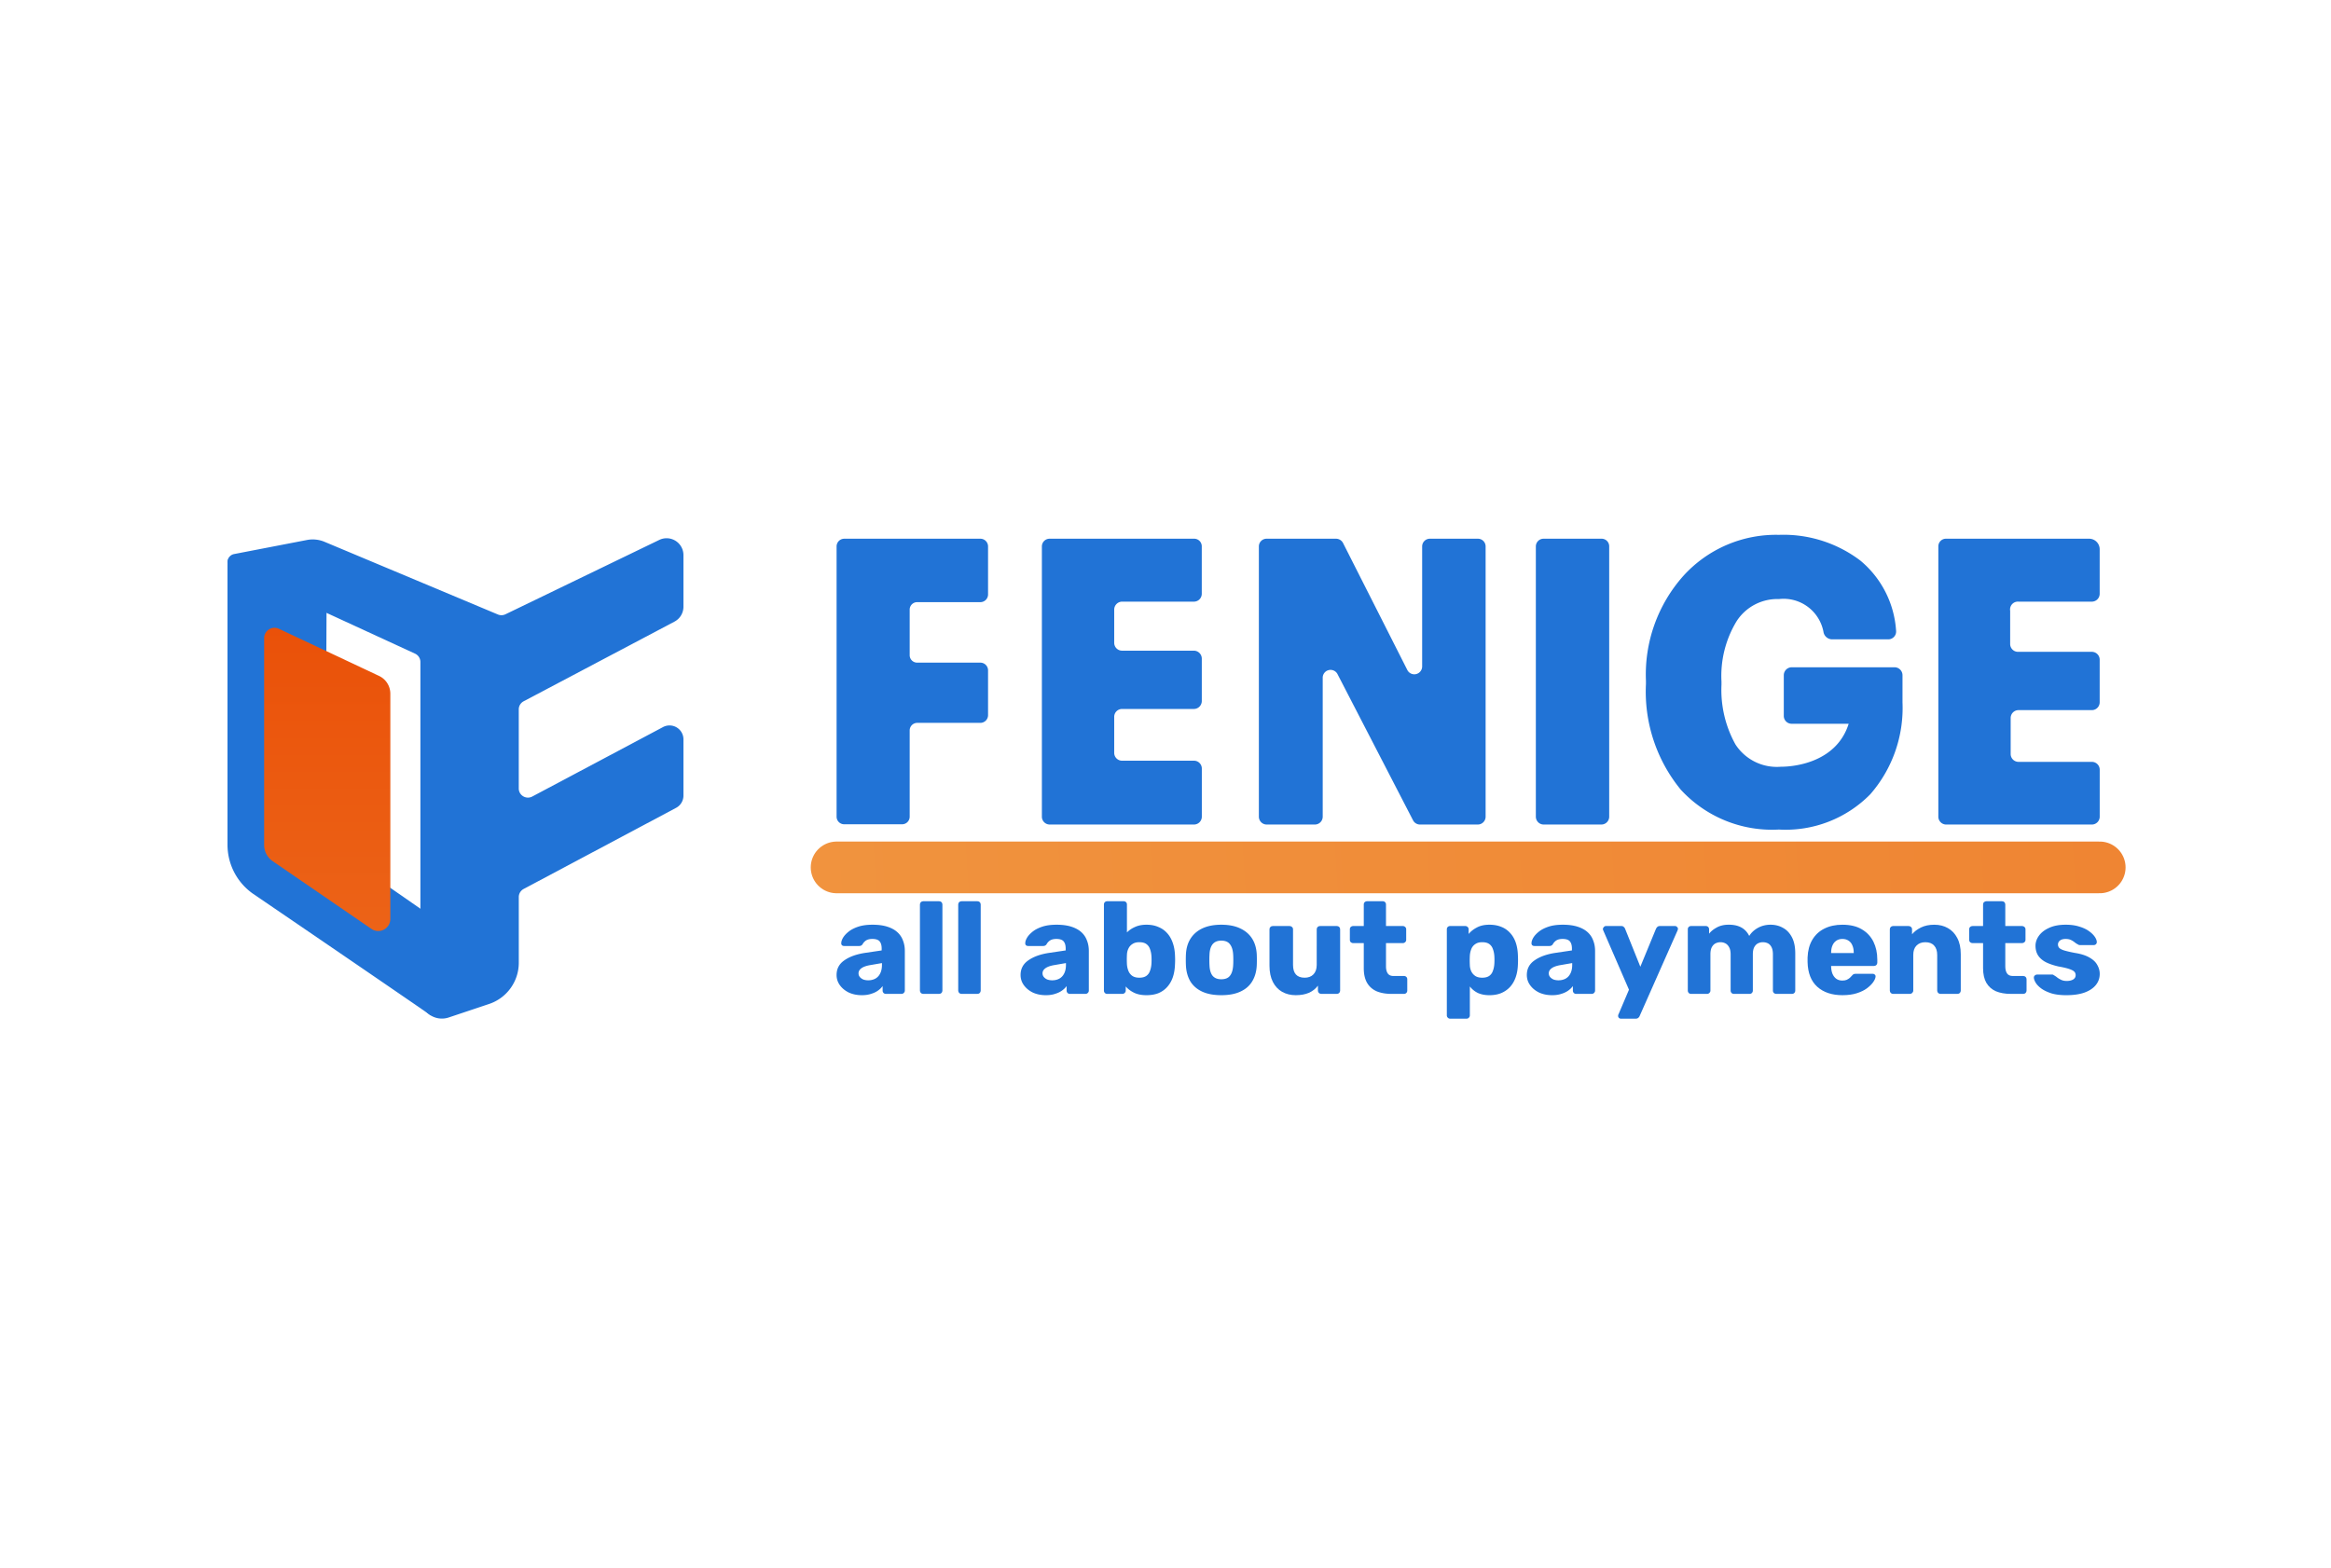 <?xml version="1.0" encoding="UTF-8" standalone="no"?> <svg xmlns="http://www.w3.org/2000/svg" xmlns:svg="http://www.w3.org/2000/svg" width="107" height="72" viewBox="0 0 107 72" fill="none" version="1.1" id="svg33"><defs id="defs31"><filter id="filter0_d_1249_40832" x="0" y="0" width="107" height="72" filterUnits="userSpaceOnUse" color-interpolation-filters="sRGB"><feFlood flood-opacity="0" result="BackgroundImageFix" id="feFlood16"></feFlood><feColorMatrix in="SourceAlpha" type="matrix" values="0 0 0 0 0 0 0 0 0 0 0 0 0 0 0 0 0 0 127 0" result="hardAlpha" id="feColorMatrix18"></feColorMatrix><feOffset dx="1" dy="2" id="feOffset20"></feOffset><feGaussianBlur stdDeviation="2" id="feGaussianBlur22"></feGaussianBlur><feColorMatrix type="matrix" values="0 0 0 0 0 0 0 0 0 0 0 0 0 0 0 0 0 0 0.15 0" id="feColorMatrix24"></feColorMatrix><feBlend mode="normal" in2="BackgroundImageFix" result="effect1_dropShadow_1249_40832" id="feBlend26"></feBlend><feBlend mode="normal" in="SourceGraphic" in2="effect1_dropShadow_1249_40832" result="shape" id="feBlend28"></feBlend></filter><clipPath id="6230a5d0-142c-4912-aef1-4b8f251c9328_comp-lc0jtc4r"><path fill="#ffffff" d="M 220,0 V 48 H 0 V 0 Z" id="path24"></path></clipPath><clipPath id="clipPath859"><path fill="#ffffff" d="M 220,0 V 48 H 0 V 0 Z" id="path857"></path></clipPath><linearGradient gradientUnits="userSpaceOnUse" y2="147.213" x2="96.274" y1="61.122" x1="85" id="4ca631b9-6257-4c83-aa48-16e4e7d11aba_comp-ldlcspez" gradientTransform="matrix(4.584,0,0,4.584,-1482.253,-484.669)"><stop stop-color="#2262B0" id="stop56"></stop><stop stop-color="#2173D6" offset="1" id="stop58"></stop></linearGradient><linearGradient gradientUnits="userSpaceOnUse" y2="267.124" x2="166.991" y1="322.468" x1="150.593" id="279cdc4b-5b95-42c3-aa34-d93b6cb310ec_comp-ldlcspez" gradientTransform="matrix(4.584,0,0,4.584,-1482.253,-484.669)"><stop stop-opacity=".6" stop-color="#134B8C" id="stop61"></stop><stop stop-opacity="0" stop-color="#261515" offset="1" id="stop63"></stop></linearGradient><linearGradient gradientUnits="userSpaceOnUse" y2="277.599" x2="141.522" y1="105.727" x1="141.522" id="87e89a14-1de5-4a95-abe7-024855953ccd_comp-ldlcspez" gradientTransform="matrix(4.584,0,0,4.584,-1482.253,-484.669)"><stop stop-color="#E94600" id="stop66"></stop><stop stop-color="#F19842" offset="1" id="stop68"></stop></linearGradient><linearGradient gradientUnits="userSpaceOnUse" y2="296.26" x2="368.269" y1="235.22" x1="1299.39" id="227f1f84-8931-468b-a0ff-3fe09504dea8_comp-ldlcspez" gradientTransform="matrix(4.584,0,0,4.584,-1482.253,-484.669)"><stop stop-color="#E94600" id="stop71"></stop><stop stop-color="#F19842" offset="1" id="stop73"></stop></linearGradient><linearGradient gradientUnits="userSpaceOnUse" y2="147.213" x2="96.274" y1="61.122" x1="85" id="linearGradient913"><stop stop-color="#2262B0" id="stop909"></stop><stop stop-color="#2173D6" offset="1" id="stop911"></stop></linearGradient><linearGradient gradientUnits="userSpaceOnUse" y2="267.124" x2="166.991" y1="322.468" x1="150.593" id="linearGradient919"><stop stop-opacity=".6" stop-color="#134B8C" id="stop915"></stop><stop stop-opacity="0" stop-color="#261515" offset="1" id="stop917"></stop></linearGradient><linearGradient gradientUnits="userSpaceOnUse" y2="277.599" x2="141.522" y1="105.727" x1="141.522" id="linearGradient925"><stop stop-color="#E94600" id="stop921"></stop><stop stop-color="#F19842" offset="1" id="stop923"></stop></linearGradient><linearGradient gradientUnits="userSpaceOnUse" y2="296.26" x2="368.269" y1="235.22" x1="1299.39" id="linearGradient931"><stop stop-color="#E94600" id="stop927"></stop><stop stop-color="#F19842" offset="1" id="stop929"></stop></linearGradient></defs><g id="g78" transform="matrix(0.081,0,0,0.081,3.558,20.259)" style="stroke-width:4.584"><path fill="url(#4ca631b9-6257-4c83-aa48-16e4e7d11aba_comp-ldlcspez)" d="m 142.519,89.032 c 1.318,0.653 -1.387,4.37 -1.387,5.841 l -0.361,83.81 v 33.143 a 30.523,30.523 0 0 0 13.111,25.056 l 79.939,55.494 a 14.18,14.18 0 0 1 -3.58,25.111 l -30.075,7.908 C 174.708,307.748 99.595,256.568 99.595,256.568 A 33.894,33.894 0 0 1 85,228.655 V 71.385 c 0,-2.774 -0.05,-6.38 2.49,-5.145 l 55.029,22.793 z" id="path2" style="fill:url(#4ca631b9-6257-4c83-aa48-16e4e7d11aba_comp-ldlcspez);stroke-width:4.584"></path><path fill="url(#279cdc4b-5b95-42c3-aa34-d93b6cb310ec_comp-ldlcspez)" d="m 142.519,89.032 c 1.318,0.653 -1.387,4.37 -1.387,5.841 l -0.361,83.81 v 33.143 a 30.523,30.523 0 0 0 13.111,25.056 l 79.939,55.494 a 14.18,14.18 0 0 1 -3.58,25.111 l -30.075,7.908 C 174.708,307.748 99.595,256.568 99.595,256.568 A 33.894,33.894 0 0 1 85,228.655 V 71.385 c 0,-2.774 -0.05,-6.38 2.49,-5.145 l 55.029,22.793 z" id="path4" style="fill:url(#279cdc4b-5b95-42c3-aa34-d93b6cb310ec_comp-ldlcspez);stroke-width:4.584"></path><path fill="#2173d6" d="m 338.308,102.23 a 9.545,9.545 0 0 0 5.078,-8.42 V 64.508 a 9.552,9.552 0 0 0 -9.018,-9.522 9.543,9.543 0 0 0 -4.675,0.934 l -87.178,42.153 a 5.202,5.202 0 0 1 -4.275,0.114 L 139.998,57 A 17.335,17.335 0 0 0 130.01,55.966 L 88.711,63.94 a 4.62,4.62 0 0 0 -1.22,8.63 l 103.8,47.815 a 5.2,5.2 0 0 1 3.025,4.723 v 189.941 a 12.172,12.172 0 0 0 5.059,9.885 12.186,12.186 0 0 0 10.978,1.672 l 22.892,-7.658 a 24.631,24.631 0 0 0 16.828,-23.363 V 258.35 a 5.202,5.202 0 0 1 2.757,-4.591 l 86.394,-45.979 a 7.866,7.866 0 0 0 4.162,-6.937 v -31.909 a 7.88,7.88 0 0 0 -11.571,-6.937 L 257.7,201.376 c -3.464,1.84 -7.641,-0.671 -7.641,-4.593 V 151.98 a 5.202,5.202 0 0 1 2.772,-4.599 z" id="path6" style="stroke-width:21.01"></path><path fill="url(#87e89a14-1de5-4a95-abe7-024855953ccd_comp-ldlcspez)" d="m 166.599,276.42 -55.997,-38.409 a 11.142,11.142 0 0 1 -3.557,-4.007 11.195,11.195 0 0 1 -1.281,-5.213 V 111.573 a 5.901,5.901 0 0 1 2.698,-4.916 5.832,5.832 0 0 1 5.572,-0.408 l 56.858,26.765 a 11.102,11.102 0 0 1 4.659,4.114 11.18,11.18 0 0 1 1.73,5.986 v 127.607 a 6.897,6.897 0 0 1 -0.98,3.544 6.868,6.868 0 0 1 -2.657,2.531 6.825,6.825 0 0 1 -7.045,-0.376 z" id="path8" style="fill:url(#87e89a14-1de5-4a95-abe7-024855953ccd_comp-ldlcspez);stroke-width:4.584"></path><path fill="#2173d6" d="M 430.172,212.792 V 59.613 c 0,-1.16 0.46,-2.274 1.279,-3.094 a 4.367,4.367 0 0 1 3.089,-1.282 h 77.1 c 1.159,0 2.27,0.46 3.089,1.282 a 4.381,4.381 0 0 1 1.279,3.094 v 27.208 a 4.38,4.38 0 0 1 -1.279,3.094 4.364,4.364 0 0 1 -3.089,1.282 h -35.747 a 4.212,4.212 0 0 0 -3.059,1.239 4.223,4.223 0 0 0 -1.236,3.065 v 25.676 a 4.226,4.226 0 0 0 1.236,3.065 4.222,4.222 0 0 0 3.059,1.238 h 35.747 c 1.159,0 2.27,0.461 3.089,1.282 a 4.382,4.382 0 0 1 1.279,3.095 v 25.384 a 4.38,4.38 0 0 1 -1.279,3.094 4.362,4.362 0 0 1 -3.089,1.282 h -35.747 c -0.57,0 -1.135,0.114 -1.661,0.334 a 4.303,4.303 0 0 0 -2.634,4.043 v 48.798 a 4.322,4.322 0 0 1 -1.284,3.069 4.298,4.298 0 0 1 -3.085,1.235 H 434.54 a 4.301,4.301 0 0 1 -4.368,-4.304 z" id="path10" style="stroke-width:21.01"></path><path fill="#2173d6" d="M 546.514,212.792 V 59.613 c 0,-1.16 0.46,-2.274 1.279,-3.094 a 4.363,4.363 0 0 1 3.089,-1.282 h 81.945 a 4.29,4.29 0 0 1 3.99,2.707 c 0.211,0.53 0.315,1.098 0.305,1.67 v 26.842 c 0,1.18 -0.468,2.312 -1.3,3.146 a 4.438,4.438 0 0 1 -3.141,1.304 h -40.737 a 4.51,4.51 0 0 0 -3.145,1.35 4.522,4.522 0 0 0 -1.296,3.172 v 18.819 c 0,1.18 0.468,2.312 1.3,3.146 a 4.437,4.437 0 0 0 3.141,1.304 h 40.754 a 4.51,4.51 0 0 1 3.145,1.35 4.53,4.53 0 0 1 1.296,3.172 v 23.998 a 4.53,4.53 0 0 1 -1.296,3.172 4.51,4.51 0 0 1 -3.145,1.35 h -40.754 a 4.446,4.446 0 0 0 -4.441,4.45 v 20.424 a 4.44,4.44 0 0 0 4.441,4.449 h 40.77 a 4.44,4.44 0 0 1 4.441,4.45 v 27.28 a 4.463,4.463 0 0 1 -1.3,3.146 4.45,4.45 0 0 1 -3.141,1.304 h -81.759 a 4.45,4.45 0 0 1 -3.141,-1.304 4.446,4.446 0 0 1 -1.3,-3.146 z" id="path12" style="stroke-width:21.01"></path><path fill="#2173d6" d="M 669.479,212.792 V 59.613 c 0,-1.16 0.46,-2.274 1.279,-3.094 a 4.363,4.363 0 0 1 3.089,-1.282 h 39.387 a 4.516,4.516 0 0 1 3.931,2.407 l 36.403,71.921 a 4.44,4.44 0 0 0 5.011,2.41 4.453,4.453 0 0 0 3.434,-4.379 V 59.613 c 0,-1.16 0.46,-2.274 1.279,-3.094 a 4.367,4.367 0 0 1 3.089,-1.282 h 27.302 a 4.365,4.365 0 0 1 3.042,1.307 4.379,4.379 0 0 1 1.253,3.07 v 153.178 a 4.444,4.444 0 0 1 -1.3,3.146 4.445,4.445 0 0 1 -3.141,1.303 h -32.689 a 4.432,4.432 0 0 1 -4.004,-2.407 l -42.736,-82.716 a 4.44,4.44 0 0 0 -8.446,2.042 v 78.632 a 4.463,4.463 0 0 1 -1.3,3.146 4.445,4.445 0 0 1 -3.141,1.303 h -27.229 a 4.428,4.428 0 0 1 -3.187,-1.277 4.457,4.457 0 0 1 -1.326,-3.172 z" id="path14" style="stroke-width:21.01"></path><path fill="#2173d6" d="M 826.445,212.792 V 59.613 a 4.38,4.38 0 0 1 1.28,-3.094 4.363,4.363 0 0 1 3.089,-1.282 h 32.907 a 4.29,4.29 0 0 1 3.99,2.707 c 0.211,0.53 0.315,1.098 0.306,1.67 v 153.178 a 4.463,4.463 0 0 1 -1.301,3.146 4.446,4.446 0 0 1 -3.14,1.303 h -32.69 a 4.443,4.443 0 0 1 -3.14,-1.303 4.464,4.464 0 0 1 -1.301,-3.146 z" id="path16" style="stroke-width:21.01"></path><path fill="#2173d6" d="m 964.191,220.086 a 70.22,70.22 0 0 1 -30.34,-5.062 70.339,70.339 0 0 1 -25.283,-17.55 87.642,87.642 0 0 1 -19.73,-59.886 v -1.823 a 84.055,84.055 0 0 1 21.259,-59.521 70.841,70.841 0 0 1 24.53,-17.491 70.721,70.721 0 0 1 29.564,-5.705 72.06,72.06 0 0 1 46.159,14.588 56.338,56.338 0 0 1 14.2,17.752 56.535,56.535 0 0 1 6.04,21.929 c 0.07,0.626 0.01,1.26 -0.18,1.86 -0.19,0.6 -0.51,1.153 -0.93,1.622 -0.42,0.469 -0.93,0.843 -1.51,1.098 -0.57,0.255 -1.19,0.384 -1.82,0.38 h -31.745 a 5.015,5.015 0 0 1 -3.089,-1.057 5.034,5.034 0 0 1 -1.789,-2.736 23.056,23.056 0 0 0 -8.878,-14.582 22.974,22.974 0 0 0 -16.458,-4.456 27.403,27.403 0 0 0 -13.56,3.069 27.47,27.47 0 0 0 -10.32,9.331 59.617,59.617 0 0 0 -8.664,34.356 v 1.824 a 63.56,63.56 0 0 0 7.936,33.845 27.984,27.984 0 0 0 11.084,9.835 27.922,27.922 0 0 0 14.543,2.784 c 9.392,0 31.889,-3.283 38.51,-24.363 h -32.248 a 4.43,4.43 0 0 1 -3.188,-1.277 4.442,4.442 0 0 1 -1.326,-3.172 v -23.123 a 4.529,4.529 0 0 1 1.347,-3.151 4.509,4.509 0 0 1 3.167,-1.298 h 58.248 a 4.492,4.492 0 0 1 3.16,1.298 4.51,4.51 0 0 1 1.35,3.151 v 15.464 a 74.386,74.386 0 0 1 -18.27,52.08 67.36,67.36 0 0 1 -23.737,15.582 67.233,67.233 0 0 1 -28.032,4.405 z" id="path18" style="stroke-width:21.01"></path><path fill="#2173d6" d="M 1054.54,212.792 V 59.613 c -0.01,-0.57 0.1,-1.138 0.31,-1.669 0.21,-0.53 0.53,-1.014 0.93,-1.421 a 4.264,4.264 0 0 1 3.06,-1.286 h 81.23 a 5.95,5.95 0 0 1 4.17,1.777 5.969,5.969 0 0 1 1.73,4.204 v 25.238 c 0,1.18 -0.47,2.312 -1.3,3.146 a 4.462,4.462 0 0 1 -3.14,1.303 h -41.56 a 4.445,4.445 0 0 0 -3.63,1.431 c -0.45,0.5 -0.79,1.097 -0.98,1.747 -0.19,0.65 -0.23,1.334 -0.12,2.001 v 18.82 c 0,1.18 0.47,2.311 1.3,3.146 a 4.429,4.429 0 0 0 3.14,1.303 h 41.85 c 0.59,0 1.17,0.117 1.71,0.346 0.55,0.228 1.04,0.562 1.45,0.983 0.42,0.421 0.74,0.92 0.96,1.468 0.22,0.549 0.33,1.135 0.32,1.725 v 23.998 c 0.01,0.591 -0.1,1.177 -0.32,1.726 a 4.374,4.374 0 0 1 -0.96,1.468 c -0.41,0.421 -0.9,0.755 -1.45,0.983 -0.54,0.228 -1.12,0.346 -1.71,0.346 h -41.56 c -0.58,0 -1.16,0.115 -1.7,0.339 a 4.61,4.61 0 0 0 -1.44,0.964 c -0.41,0.413 -0.74,0.904 -0.96,1.444 a 4.514,4.514 0 0 0 -0.34,1.702 v 20.424 c 0,1.18 0.47,2.312 1.3,3.146 a 4.46,4.46 0 0 0 3.14,1.304 h 41.57 c 1.18,0 2.31,0.468 3.15,1.303 0.83,0.834 1.3,1.966 1.3,3.146 v 26.624 c 0,0.584 -0.12,1.163 -0.34,1.703 -0.23,0.54 -0.55,1.03 -0.96,1.443 a 4.56,4.56 0 0 1 -1.45,0.965 4.39,4.39 0 0 1 -1.7,0.338 h -82.7 a 4.444,4.444 0 0 1 -4.3,-4.449 z" id="path20" style="stroke-width:21.01"></path><path fill="#2173d6" d="m 444.505,313.971 c -2.73,0 -5.182,-0.493 -7.356,-1.479 -2.124,-1.035 -3.817,-2.416 -5.081,-4.142 -1.264,-1.726 -1.896,-3.673 -1.896,-5.843 0,-3.501 1.466,-6.262 4.398,-8.284 2.933,-2.071 6.825,-3.476 11.679,-4.216 l 9.479,-1.405 v -1.036 c 0,-1.775 -0.379,-3.131 -1.138,-4.068 -0.758,-0.936 -2.148,-1.405 -4.17,-1.405 -1.416,0 -2.579,0.271 -3.489,0.814 a 5.852,5.852 0 0 0 -2.047,2.219 c -0.455,0.641 -1.087,0.961 -1.896,0.961 h -8.494 c -0.556,0 -0.985,-0.148 -1.289,-0.444 a 1.473,1.473 0 0 1 -0.379,-1.183 c 0,-0.888 0.329,-1.898 0.986,-3.033 0.708,-1.183 1.769,-2.342 3.185,-3.476 1.416,-1.134 3.236,-2.071 5.46,-2.81 2.224,-0.74 4.929,-1.11 8.114,-1.11 3.236,0 6.016,0.37 8.342,1.11 2.326,0.739 4.221,1.775 5.688,3.106 a 11.646,11.646 0 0 1 3.185,4.734 c 0.707,1.775 1.061,3.747 1.061,5.917 v 22.485 c 0,0.493 -0.202,0.936 -0.606,1.331 a 1.78,1.78 0 0 1 -1.29,0.518 h -8.796 c -0.556,0 -1.011,-0.173 -1.365,-0.518 -0.354,-0.395 -0.531,-0.838 -0.531,-1.331 v -2.589 c -0.657,0.937 -1.542,1.8 -2.654,2.589 -1.113,0.789 -2.427,1.405 -3.944,1.849 -1.466,0.493 -3.185,0.739 -5.156,0.739 z m 3.564,-8.431 c 1.466,0 2.78,-0.296 3.943,-0.888 1.213,-0.641 2.149,-1.603 2.806,-2.885 0.708,-1.331 1.062,-2.983 1.062,-4.955 v -1.036 l -6.446,1.11 c -2.376,0.394 -4.121,1.011 -5.233,1.849 -1.061,0.789 -1.592,1.726 -1.592,2.81 0,0.839 0.252,1.554 0.758,2.145 0.506,0.592 1.163,1.061 1.972,1.406 a 8.321,8.321 0 0 0 2.73,0.444 z" id="path22" style="stroke-width:21.01"></path><path fill="#2173d6" d="m 479.301,313.232 c -0.557,0 -1.012,-0.173 -1.365,-0.518 -0.354,-0.395 -0.531,-0.838 -0.531,-1.331 v -48.816 c 0,-0.543 0.177,-0.986 0.531,-1.332 0.353,-0.345 0.808,-0.517 1.365,-0.517 h 8.948 c 0.556,0 1.011,0.172 1.365,0.517 0.354,0.346 0.531,0.789 0.531,1.332 v 48.816 c 0,0.493 -0.177,0.936 -0.531,1.331 -0.354,0.345 -0.809,0.518 -1.365,0.518 z" id="path24-5" style="stroke-width:21.01"></path><path fill="#2173d6" d="m 500.999,313.232 c -0.556,0 -1.011,-0.173 -1.365,-0.518 -0.354,-0.395 -0.531,-0.838 -0.531,-1.331 v -48.816 c 0,-0.543 0.177,-0.986 0.531,-1.332 0.354,-0.345 0.809,-0.517 1.365,-0.517 h 8.949 c 0.556,0 1.011,0.172 1.365,0.517 0.354,0.346 0.531,0.789 0.531,1.332 v 48.816 c 0,0.493 -0.177,0.936 -0.531,1.331 -0.354,0.345 -0.809,0.518 -1.365,0.518 z" id="path26" style="stroke-width:21.01"></path><path fill="#2173d6" d="m 548.777,313.971 c -2.73,0 -5.182,-0.493 -7.356,-1.479 -2.124,-1.035 -3.817,-2.416 -5.081,-4.142 -1.264,-1.726 -1.896,-3.673 -1.896,-5.843 0,-3.501 1.466,-6.262 4.398,-8.284 2.933,-2.071 6.825,-3.476 11.679,-4.216 L 560,288.602 v -1.036 c 0,-1.775 -0.379,-3.131 -1.138,-4.068 -0.758,-0.936 -2.148,-1.405 -4.17,-1.405 -1.416,0 -2.579,0.271 -3.489,0.814 a 5.852,5.852 0 0 0 -2.047,2.219 c -0.455,0.641 -1.087,0.961 -1.896,0.961 h -8.494 c -0.556,0 -0.985,-0.148 -1.289,-0.444 a 1.473,1.473 0 0 1 -0.379,-1.183 c 0,-0.888 0.329,-1.898 0.986,-3.033 0.708,-1.183 1.769,-2.342 3.185,-3.476 1.416,-1.134 3.236,-2.071 5.46,-2.81 2.224,-0.74 4.929,-1.11 8.114,-1.11 3.236,0 6.016,0.37 8.342,1.11 2.326,0.739 4.221,1.775 5.688,3.106 a 11.646,11.646 0 0 1 3.185,4.734 c 0.707,1.775 1.061,3.747 1.061,5.917 v 22.485 c 0,0.493 -0.202,0.936 -0.606,1.331 a 1.78,1.78 0 0 1 -1.29,0.518 h -8.796 c -0.556,0 -1.011,-0.173 -1.365,-0.518 -0.354,-0.395 -0.531,-0.838 -0.531,-1.331 v -2.589 c -0.657,0.937 -1.542,1.8 -2.654,2.589 -1.113,0.789 -2.427,1.405 -3.944,1.849 -1.466,0.493 -3.185,0.739 -5.156,0.739 z m 3.564,-8.431 c 1.466,0 2.78,-0.296 3.943,-0.888 1.213,-0.641 2.149,-1.603 2.806,-2.885 0.708,-1.331 1.062,-2.983 1.062,-4.955 v -1.036 l -6.446,1.11 c -2.376,0.394 -4.121,1.011 -5.233,1.849 -1.061,0.789 -1.592,1.726 -1.592,2.81 0,0.839 0.252,1.554 0.758,2.145 0.506,0.592 1.163,1.061 1.972,1.406 a 8.321,8.321 0 0 0 2.73,0.444 z" id="path28" style="stroke-width:21.01"></path><path fill="#2173d6" d="m 605.792,313.971 c -2.781,0 -5.131,-0.468 -7.053,-1.405 -1.921,-0.937 -3.488,-2.12 -4.701,-3.55 v 2.367 c 0,0.493 -0.203,0.936 -0.607,1.331 a 1.78,1.78 0 0 1 -1.289,0.518 h -8.569 c -0.557,0 -1.012,-0.173 -1.365,-0.518 -0.354,-0.395 -0.531,-0.838 -0.531,-1.331 v -48.816 c 0,-0.543 0.177,-0.986 0.531,-1.332 0.353,-0.345 0.808,-0.517 1.365,-0.517 h 9.251 c 0.556,0 1.011,0.172 1.365,0.517 0.354,0.346 0.531,0.789 0.531,1.332 v 15.828 c 1.264,-1.282 2.806,-2.318 4.626,-3.107 1.82,-0.838 3.969,-1.257 6.446,-1.257 2.528,0 4.752,0.419 6.673,1.257 1.972,0.789 3.64,1.948 5.005,3.477 1.365,1.479 2.427,3.303 3.186,5.473 0.758,2.12 1.188,4.487 1.289,7.101 0.05,0.986 0.076,1.873 0.076,2.662 0,0.74 -0.026,1.603 -0.076,2.589 -0.101,2.761 -0.531,5.227 -1.289,7.396 -0.759,2.121 -1.846,3.945 -3.261,5.474 -1.365,1.479 -3.008,2.613 -4.93,3.402 -1.921,0.74 -4.145,1.109 -6.673,1.109 z m -4.095,-9.911 c 1.719,0 3.059,-0.345 4.019,-1.035 0.961,-0.691 1.643,-1.627 2.048,-2.811 0.455,-1.183 0.733,-2.49 0.834,-3.92 a 34.743,34.743 0 0 0 0,-4.586 c -0.101,-1.43 -0.379,-2.736 -0.834,-3.92 -0.405,-1.183 -1.087,-2.12 -2.048,-2.81 -0.96,-0.691 -2.3,-1.036 -4.019,-1.036 -1.567,0 -2.856,0.345 -3.868,1.036 a 6.018,6.018 0 0 0 -2.275,2.588 c -0.505,1.036 -0.783,2.17 -0.834,3.403 -0.05,0.937 -0.076,1.849 -0.076,2.736 0,0.888 0.026,1.825 0.076,2.811 0.101,1.331 0.379,2.564 0.834,3.698 a 6.36,6.36 0 0 0 2.2,2.811 c 1.011,0.69 2.325,1.035 3.943,1.035 z" id="path30" style="stroke-width:21.01"></path><path fill="#2173d6" d="m 648.173,313.971 c -4.247,0 -7.837,-0.665 -10.769,-1.997 -2.882,-1.331 -5.106,-3.229 -6.673,-5.695 -1.517,-2.515 -2.376,-5.498 -2.579,-8.949 a 66.368,66.368 0 0 1 -0.075,-3.329 c 0,-1.282 0.025,-2.391 0.075,-3.328 0.203,-3.501 1.113,-6.484 2.73,-8.95 1.618,-2.465 3.868,-4.364 6.75,-5.695 2.932,-1.331 6.446,-1.997 10.541,-1.997 4.145,0 7.659,0.666 10.541,1.997 2.932,1.331 5.207,3.23 6.825,5.695 1.617,2.466 2.527,5.449 2.73,8.95 0.05,0.937 0.076,2.046 0.076,3.328 0,1.233 -0.026,2.342 -0.076,3.329 -0.203,3.451 -1.087,6.434 -2.654,8.949 -1.517,2.466 -3.742,4.364 -6.674,5.695 -2.882,1.332 -6.471,1.997 -10.768,1.997 z m 0,-9.023 c 2.275,0 3.918,-0.666 4.929,-1.997 1.062,-1.332 1.668,-3.329 1.82,-5.991 0.05,-0.74 0.076,-1.726 0.076,-2.959 0,-1.232 -0.026,-2.219 -0.076,-2.958 -0.152,-2.614 -0.758,-4.586 -1.82,-5.917 -1.011,-1.381 -2.654,-2.071 -4.929,-2.071 -2.174,0 -3.817,0.69 -4.93,2.071 -1.061,1.331 -1.643,3.303 -1.744,5.917 -0.05,0.739 -0.076,1.726 -0.076,2.958 0,1.233 0.026,2.219 0.076,2.959 0.101,2.662 0.683,4.659 1.744,5.991 1.113,1.331 2.756,1.997 4.93,1.997 z" id="path32" style="stroke-width:21.01"></path><path fill="#2173d6" d="m 690.361,313.971 c -2.881,0 -5.46,-0.641 -7.735,-1.923 -2.224,-1.282 -3.968,-3.155 -5.232,-5.621 -1.264,-2.515 -1.896,-5.572 -1.896,-9.171 V 276.62 c 0,-0.543 0.177,-0.986 0.531,-1.332 0.354,-0.345 0.809,-0.517 1.365,-0.517 h 9.479 c 0.556,0 1.011,0.172 1.365,0.517 0.404,0.346 0.607,0.789 0.607,1.332 v 20.192 c 0,4.832 2.199,7.248 6.597,7.248 2.073,0 3.716,-0.616 4.929,-1.849 1.264,-1.282 1.896,-3.082 1.896,-5.399 V 276.62 c 0,-0.543 0.177,-0.986 0.531,-1.332 0.354,-0.345 0.809,-0.517 1.365,-0.517 h 9.479 c 0.557,0 1.012,0.172 1.365,0.517 0.354,0.346 0.531,0.789 0.531,1.332 v 34.763 c 0,0.493 -0.177,0.936 -0.531,1.331 -0.353,0.345 -0.808,0.518 -1.365,0.518 h -8.796 c -0.506,0 -0.961,-0.173 -1.365,-0.518 -0.354,-0.395 -0.531,-0.838 -0.531,-1.331 v -2.811 c -1.315,1.775 -3.034,3.131 -5.157,4.068 -2.073,0.888 -4.55,1.331 -7.432,1.331 z" id="path34" style="stroke-width:21.01"></path><path fill="#2173d6" d="m 744.63,313.232 c -3.235,0 -6.041,-0.493 -8.417,-1.48 -2.326,-1.035 -4.121,-2.613 -5.385,-4.733 -1.264,-2.17 -1.896,-4.956 -1.896,-8.358 V 284.46 h -5.915 a 2.146,2.146 0 0 1 -1.44,-0.518 c -0.354,-0.345 -0.531,-0.789 -0.531,-1.331 v -5.991 c 0,-0.543 0.177,-0.986 0.531,-1.332 a 2.145,2.145 0 0 1 1.44,-0.517 h 5.915 v -12.204 c 0,-0.543 0.177,-0.986 0.531,-1.332 a 2.05,2.05 0 0 1 1.365,-0.517 h 8.797 c 0.556,0 1.011,0.172 1.365,0.517 0.354,0.346 0.531,0.789 0.531,1.332 v 12.204 H 751 c 0.556,0 1.011,0.172 1.365,0.517 0.405,0.346 0.607,0.789 0.607,1.332 v 5.991 c 0,0.542 -0.202,0.986 -0.607,1.331 -0.354,0.345 -0.809,0.518 -1.365,0.518 h -9.479 v 13.165 c 0,1.677 0.329,3.008 0.986,3.994 0.657,0.987 1.769,1.48 3.337,1.48 h 5.839 c 0.556,0 1.011,0.172 1.365,0.517 0.354,0.346 0.531,0.789 0.531,1.332 v 6.435 c 0,0.493 -0.177,0.936 -0.531,1.331 -0.354,0.345 -0.809,0.518 -1.365,0.518 z" id="path36" style="stroke-width:21.01"></path><path fill="#2173d6" d="m 777.898,327.285 c -0.556,0 -1.011,-0.197 -1.365,-0.592 a 1.69,1.69 0 0 1 -0.531,-1.257 V 276.62 c 0,-0.543 0.177,-0.986 0.531,-1.332 0.354,-0.345 0.809,-0.517 1.365,-0.517 h 8.569 c 0.506,0 0.935,0.172 1.289,0.517 0.405,0.346 0.607,0.789 0.607,1.332 v 2.663 c 1.213,-1.48 2.78,-2.712 4.702,-3.699 1.921,-1.035 4.272,-1.553 7.052,-1.553 2.528,0 4.752,0.395 6.674,1.184 a 12.927,12.927 0 0 1 4.929,3.328 c 1.415,1.479 2.502,3.279 3.261,5.399 0.758,2.12 1.188,4.561 1.289,7.323 0.05,0.986 0.076,1.898 0.076,2.736 0,0.838 -0.026,1.751 -0.076,2.737 -0.101,2.663 -0.531,5.054 -1.289,7.174 -0.759,2.121 -1.82,3.92 -3.185,5.4 -1.365,1.479 -3.034,2.638 -5.005,3.476 -1.922,0.789 -4.146,1.183 -6.674,1.183 -2.477,0 -4.651,-0.419 -6.522,-1.257 a 12.66,12.66 0 0 1 -4.55,-3.698 v 16.42 c 0,0.493 -0.177,0.912 -0.531,1.257 -0.353,0.395 -0.808,0.592 -1.365,0.592 z m 18.124,-23.225 c 1.719,0 3.059,-0.345 4.019,-1.035 0.961,-0.691 1.643,-1.627 2.048,-2.811 0.455,-1.183 0.733,-2.49 0.834,-3.92 a 34.743,34.743 0 0 0 0,-4.586 c -0.101,-1.43 -0.379,-2.736 -0.834,-3.92 -0.405,-1.183 -1.087,-2.12 -2.048,-2.81 -0.96,-0.691 -2.3,-1.036 -4.019,-1.036 -1.618,0 -2.932,0.37 -3.943,1.11 a 5.914,5.914 0 0 0 -2.2,2.736 c -0.455,1.134 -0.733,2.367 -0.834,3.698 -0.05,0.937 -0.076,1.85 -0.076,2.737 0,0.888 0.026,1.825 0.076,2.811 a 9.041,9.041 0 0 0 0.834,3.476 c 0.506,1.035 1.264,1.898 2.276,2.589 1.011,0.641 2.3,0.961 3.867,0.961 z" id="path38" style="stroke-width:21.01"></path><path fill="#2173d6" d="m 835.673,313.971 c -2.73,0 -5.182,-0.493 -7.356,-1.479 -2.124,-1.035 -3.817,-2.416 -5.081,-4.142 -1.264,-1.726 -1.896,-3.673 -1.896,-5.843 0,-3.501 1.466,-6.262 4.398,-8.284 2.933,-2.071 6.825,-3.476 11.679,-4.216 l 9.479,-1.405 v -1.036 c 0,-1.775 -0.379,-3.131 -1.137,-4.068 -0.759,-0.936 -2.149,-1.405 -4.171,-1.405 -1.416,0 -2.579,0.271 -3.489,0.814 a 5.852,5.852 0 0 0 -2.047,2.219 c -0.455,0.641 -1.087,0.961 -1.896,0.961 h -8.493 c -0.557,0 -0.986,-0.148 -1.29,-0.444 a 1.473,1.473 0 0 1 -0.379,-1.183 c 0,-0.888 0.329,-1.898 0.986,-3.033 0.708,-1.183 1.769,-2.342 3.185,-3.476 1.416,-1.134 3.236,-2.071 5.46,-2.81 2.225,-0.74 4.929,-1.11 8.114,-1.11 3.236,0 6.017,0.37 8.342,1.11 2.326,0.739 4.222,1.775 5.688,3.106 a 11.636,11.636 0 0 1 3.185,4.734 c 0.708,1.775 1.061,3.747 1.061,5.917 v 22.485 c 0,0.493 -0.202,0.936 -0.606,1.331 a 1.78,1.78 0 0 1 -1.289,0.518 h -8.797 c -0.556,0 -1.011,-0.173 -1.365,-0.518 -0.354,-0.395 -0.531,-0.838 -0.531,-1.331 v -2.589 c -0.657,0.937 -1.542,1.8 -2.654,2.589 -1.112,0.789 -2.427,1.405 -3.944,1.849 -1.466,0.493 -3.185,0.739 -5.156,0.739 z m 3.564,-8.431 c 1.466,0 2.78,-0.296 3.943,-0.888 1.214,-0.641 2.149,-1.603 2.806,-2.885 0.708,-1.331 1.062,-2.983 1.062,-4.955 v -1.036 l -6.446,1.11 c -2.376,0.394 -4.12,1.011 -5.233,1.849 -1.061,0.789 -1.592,1.726 -1.592,2.81 0,0.839 0.253,1.554 0.758,2.145 0.506,0.592 1.163,1.061 1.972,1.406 a 8.321,8.321 0 0 0 2.73,0.444 z" id="path40" style="stroke-width:21.01"></path><path fill="#2173d6" d="m 874.67,327.285 c -0.455,0 -0.834,-0.148 -1.138,-0.444 a 1.488,1.488 0 0 1 -0.455,-1.109 v -0.444 c 0.051,-0.148 0.127,-0.321 0.228,-0.518 l 5.915,-13.905 -14.56,-33.579 c -0.152,-0.346 -0.228,-0.642 -0.228,-0.888 0.101,-0.444 0.304,-0.814 0.607,-1.11 a 1.45,1.45 0 0 1 1.137,-0.517 h 8.645 c 0.658,0 1.138,0.172 1.441,0.517 0.354,0.296 0.607,0.642 0.759,1.036 l 8.645,21.523 8.872,-21.523 a 3.97,3.97 0 0 1 0.759,-1.036 c 0.354,-0.345 0.859,-0.517 1.516,-0.517 h 8.494 c 0.455,0 0.834,0.172 1.137,0.517 0.354,0.296 0.531,0.642 0.531,1.036 0,0.247 -0.076,0.567 -0.227,0.962 l -21.461,48.446 a 2.526,2.526 0 0 1 -0.759,1.035 c -0.354,0.345 -0.859,0.518 -1.516,0.518 z" id="path42" style="stroke-width:21.01"></path><path fill="#2173d6" d="m 914.458,313.232 c -0.556,0 -1.011,-0.173 -1.365,-0.518 -0.353,-0.395 -0.53,-0.838 -0.53,-1.331 V 276.62 c 0,-0.543 0.177,-0.986 0.53,-1.332 0.354,-0.345 0.809,-0.517 1.365,-0.517 h 8.266 c 0.556,0 1.012,0.172 1.365,0.517 0.354,0.346 0.531,0.789 0.531,1.332 v 2.515 c 1.011,-1.332 2.427,-2.491 4.247,-3.477 1.82,-1.035 3.969,-1.578 6.446,-1.627 5.864,-0.148 9.884,1.972 12.057,6.361 1.163,-1.874 2.806,-3.402 4.93,-4.586 2.174,-1.183 4.55,-1.775 7.128,-1.775 2.629,0 4.98,0.592 7.053,1.775 2.123,1.134 3.817,2.909 5.081,5.326 1.264,2.366 1.895,5.448 1.895,9.245 v 21.006 c 0,0.493 -0.176,0.936 -0.53,1.331 -0.354,0.345 -0.809,0.518 -1.365,0.518 h -8.797 a 2.148,2.148 0 0 1 -1.441,-0.518 c -0.354,-0.395 -0.531,-0.838 -0.531,-1.331 v -20.488 c 0,-1.726 -0.253,-3.082 -0.758,-4.068 -0.506,-1.036 -1.188,-1.775 -2.048,-2.219 -0.859,-0.444 -1.845,-0.666 -2.957,-0.666 -0.91,0 -1.82,0.222 -2.73,0.666 -0.86,0.444 -1.568,1.183 -2.124,2.219 -0.505,0.986 -0.758,2.342 -0.758,4.068 v 20.488 c 0,0.493 -0.177,0.936 -0.531,1.331 -0.354,0.345 -0.809,0.518 -1.365,0.518 h -8.797 c -0.556,0 -1.011,-0.173 -1.365,-0.518 -0.354,-0.395 -0.53,-0.838 -0.53,-1.331 v -20.488 c 0,-1.726 -0.279,-3.082 -0.835,-4.068 -0.556,-1.036 -1.264,-1.775 -2.123,-2.219 a 6.022,6.022 0 0 0 -2.806,-0.666 c -0.96,0 -1.896,0.222 -2.806,0.666 -0.859,0.444 -1.567,1.183 -2.123,2.219 -0.506,0.986 -0.758,2.317 -0.758,3.994 v 20.562 c 0,0.493 -0.203,0.936 -0.607,1.331 a 1.78,1.78 0 0 1 -1.289,0.518 z" id="path44" style="stroke-width:21.01"></path><path fill="#2173d6" d="m 1000.23,313.971 c -5.967,0 -10.72,-1.578 -14.259,-4.733 -3.539,-3.156 -5.384,-7.84 -5.536,-14.053 v -2.589 c 0.152,-3.895 1.037,-7.224 2.655,-9.985 1.668,-2.811 3.943,-4.931 6.825,-6.361 2.932,-1.479 6.344,-2.219 10.235,-2.219 4.45,0 8.12,0.863 11,2.589 2.93,1.726 5.13,4.068 6.6,7.026 1.46,2.959 2.2,6.337 2.2,10.133 v 1.775 c 0,0.543 -0.18,0.987 -0.54,1.332 -0.35,0.345 -0.8,0.518 -1.36,0.518 h -24.268 v 0.517 c 0.051,1.43 0.304,2.737 0.759,3.92 0.505,1.184 1.213,2.121 2.123,2.811 0.96,0.69 2.123,1.035 3.486,1.035 1.01,0 1.85,-0.147 2.5,-0.443 0.71,-0.346 1.29,-0.715 1.75,-1.11 0.45,-0.444 0.81,-0.813 1.06,-1.109 0.46,-0.543 0.81,-0.863 1.06,-0.962 0.31,-0.148 0.76,-0.222 1.37,-0.222 h 9.4 c 0.51,0 0.91,0.148 1.21,0.444 0.36,0.296 0.51,0.69 0.46,1.184 -0.05,0.838 -0.48,1.849 -1.29,3.032 -0.81,1.183 -2,2.367 -3.56,3.55 -1.52,1.134 -3.44,2.071 -5.77,2.811 -2.32,0.74 -5.03,1.109 -8.11,1.109 z m -6.448,-23.89 h 12.818 v -0.148 c 0,-1.627 -0.25,-3.008 -0.76,-4.142 -0.46,-1.183 -1.19,-2.095 -2.2,-2.736 -0.96,-0.641 -2.12,-0.962 -3.49,-0.962 -1.312,0 -2.45,0.321 -3.41,0.962 -0.961,0.641 -1.694,1.553 -2.199,2.736 -0.506,1.134 -0.759,2.515 -0.759,4.142 z" id="path46" style="stroke-width:21.01"></path><path fill="#2173d6" d="m 1028.95,313.232 c -0.56,0 -1.01,-0.173 -1.36,-0.518 -0.36,-0.395 -0.54,-0.838 -0.54,-1.331 V 276.62 c 0,-0.543 0.18,-0.986 0.54,-1.332 0.35,-0.345 0.8,-0.517 1.36,-0.517 h 8.72 c 0.56,0 1.01,0.172 1.37,0.517 0.4,0.346 0.6,0.789 0.6,1.332 v 2.81 c 1.27,-1.528 2.96,-2.81 5.08,-3.846 2.13,-1.035 4.63,-1.553 7.51,-1.553 2.93,0 5.51,0.641 7.74,1.923 2.27,1.282 4.04,3.156 5.3,5.621 1.32,2.466 1.98,5.523 1.98,9.172 v 20.636 c 0,0.493 -0.18,0.936 -0.53,1.331 -0.36,0.345 -0.81,0.518 -1.37,0.518 h -9.55 c -0.51,0 -0.96,-0.173 -1.37,-0.518 -0.35,-0.395 -0.53,-0.838 -0.53,-1.331 v -20.192 c 0,-2.318 -0.58,-4.093 -1.74,-5.326 -1.12,-1.282 -2.78,-1.923 -5.01,-1.923 -2.07,0 -3.74,0.641 -5,1.923 -1.22,1.233 -1.82,3.008 -1.82,5.326 v 20.192 c 0,0.493 -0.21,0.936 -0.61,1.331 -0.36,0.345 -0.78,0.518 -1.29,0.518 z" id="path48" style="stroke-width:21.01"></path><path fill="#2173d6" d="m 1095.59,313.232 c -3.24,0 -6.05,-0.493 -8.42,-1.48 -2.33,-1.035 -4.12,-2.613 -5.39,-4.733 -1.26,-2.17 -1.89,-4.956 -1.89,-8.358 V 284.46 h -5.92 c -0.55,0 -1.03,-0.173 -1.44,-0.518 -0.35,-0.345 -0.53,-0.789 -0.53,-1.331 v -5.991 c 0,-0.543 0.18,-0.986 0.53,-1.332 0.41,-0.345 0.89,-0.517 1.44,-0.517 h 5.92 v -12.204 c 0,-0.543 0.17,-0.986 0.53,-1.332 0.4,-0.345 0.86,-0.517 1.36,-0.517 h 8.8 c 0.56,0 1.01,0.172 1.37,0.517 0.35,0.346 0.53,0.789 0.53,1.332 v 12.204 h 9.48 c 0.55,0 1.01,0.172 1.36,0.517 0.4,0.346 0.61,0.789 0.61,1.332 v 5.991 c 0,0.542 -0.21,0.986 -0.61,1.331 -0.35,0.345 -0.81,0.518 -1.36,0.518 h -9.48 v 13.165 c 0,1.677 0.32,3.008 0.98,3.994 0.66,0.987 1.77,1.48 3.34,1.48 h 5.84 c 0.55,0 1.01,0.172 1.36,0.517 0.36,0.346 0.53,0.789 0.53,1.332 v 6.435 c 0,0.493 -0.17,0.936 -0.53,1.331 -0.35,0.345 -0.81,0.518 -1.36,0.518 z" id="path50" style="stroke-width:21.01"></path><path fill="#2173d6" d="m 1127.04,313.971 c -3.28,0 -6.09,-0.345 -8.42,-1.035 -2.27,-0.74 -4.14,-1.627 -5.61,-2.663 -1.41,-1.035 -2.48,-2.095 -3.18,-3.18 -0.71,-1.134 -1.09,-2.121 -1.14,-2.959 -0.05,-0.542 0.13,-0.986 0.53,-1.331 0.4,-0.345 0.83,-0.518 1.29,-0.518 h 8.64 c 0.16,0 0.28,0.025 0.38,0.074 0.16,0.049 0.31,0.148 0.46,0.296 0.66,0.345 1.31,0.789 1.97,1.331 0.66,0.493 1.42,0.937 2.28,1.332 0.85,0.394 1.89,0.591 3.1,0.591 1.42,0 2.61,-0.271 3.57,-0.813 0.96,-0.592 1.44,-1.406 1.44,-2.441 0,-0.789 -0.23,-1.43 -0.68,-1.923 -0.46,-0.543 -1.39,-1.06 -2.81,-1.553 -1.36,-0.493 -3.44,-0.987 -6.22,-1.48 -2.63,-0.591 -4.93,-1.356 -6.9,-2.292 -1.97,-0.987 -3.49,-2.244 -4.55,-3.773 -1.06,-1.577 -1.59,-3.476 -1.59,-5.695 0,-1.972 0.66,-3.871 1.97,-5.695 1.32,-1.824 3.24,-3.304 5.76,-4.438 2.53,-1.183 5.67,-1.775 9.41,-1.775 2.88,0 5.41,0.345 7.58,1.036 2.18,0.641 4,1.479 5.46,2.514 1.47,1.036 2.58,2.096 3.34,3.181 0.76,1.085 1.16,2.071 1.21,2.958 0.05,0.493 -0.1,0.937 -0.45,1.332 -0.36,0.345 -0.76,0.517 -1.22,0.517 h -7.88 c -0.21,0 -0.41,-0.024 -0.61,-0.074 -0.2,-0.098 -0.38,-0.197 -0.53,-0.295 a 9.534,9.534 0 0 1 -1.82,-1.184 11.32,11.32 0 0 0 -2.12,-1.331 c -0.81,-0.395 -1.82,-0.592 -3.04,-0.592 -1.36,0 -2.42,0.296 -3.18,0.888 -0.76,0.591 -1.14,1.356 -1.14,2.293 0,0.641 0.2,1.232 0.61,1.775 0.45,0.542 1.34,1.035 2.65,1.479 1.37,0.444 3.46,0.937 6.29,1.479 3.49,0.543 6.27,1.43 8.35,2.663 2.07,1.183 3.54,2.589 4.39,4.216 0.91,1.578 1.37,3.254 1.37,5.029 0,2.367 -0.73,4.463 -2.2,6.287 -1.47,1.825 -3.61,3.255 -6.45,4.29 -2.78,0.986 -6.21,1.479 -10.31,1.479 z" id="path52" style="stroke-width:21.01"></path><path stroke-linecap="round" stroke-miterlimit="10" stroke-width="29.294" stroke="url(#227f1f84-8931-468b-a0ff-3fe09504dea8_comp-ldlcspez)" d="M 430.172,241.544 H 1146" fill="none" id="path54" style="stroke:url(#227f1f84-8931-468b-a0ff-3fe09504dea8_comp-ldlcspez)"></path><defs fill="none" id="defs76"><linearGradient gradientUnits="userSpaceOnUse" y2="147.213" x2="96.274" y1="61.122" x1="85" id="linearGradient1530"><stop stop-color="#2262B0" id="stop1526"></stop><stop stop-color="#2173D6" offset="1" id="stop1528"></stop></linearGradient><linearGradient gradientUnits="userSpaceOnUse" y2="267.124" x2="166.991" y1="322.468" x1="150.593" id="linearGradient1536"><stop stop-opacity=".6" stop-color="#134B8C" id="stop1532"></stop><stop stop-opacity="0" stop-color="#261515" offset="1" id="stop1534"></stop></linearGradient><linearGradient gradientUnits="userSpaceOnUse" y2="277.599" x2="141.522" y1="105.727" x1="141.522" id="linearGradient1542"><stop stop-color="#E94600" id="stop1538"></stop><stop stop-color="#F19842" offset="1" id="stop1540"></stop></linearGradient><linearGradient gradientUnits="userSpaceOnUse" y2="296.26" x2="368.269" y1="235.22" x1="1299.39" id="linearGradient1548"><stop stop-color="#E94600" id="stop1544"></stop><stop stop-color="#F19842" offset="1" id="stop1546"></stop></linearGradient></defs></g></svg> 